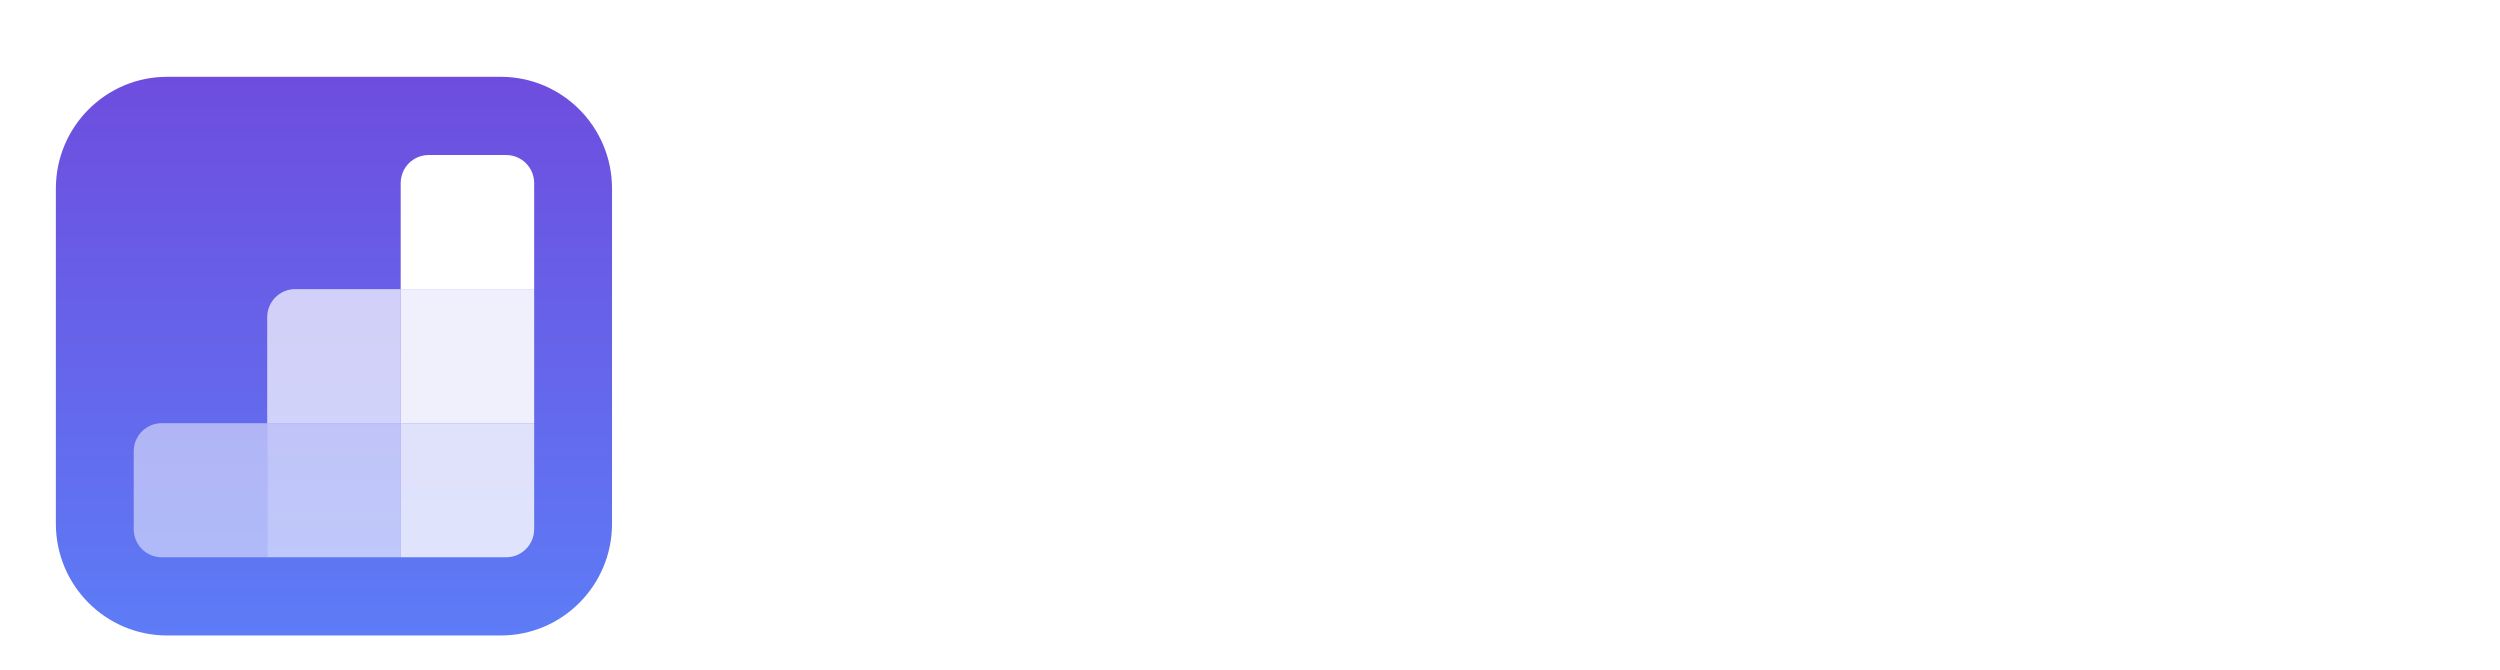 <svg xmlns="http://www.w3.org/2000/svg" width="179" height="48" fill="none"><g filter="url(#a)"><path fill="url(#b)" d="M4 11c0-4.418 3.566-8 7.964-8h23.893c4.398 0 7.964 3.582 7.964 8v24c0 4.418-3.566 8-7.964 8H11.964C7.566 43 4 39.418 4 35V11Z"/><path fill="#fff" d="M9.575 29.81c0-1.11.896-2.01 2.002-2.01h7.555v9.6h-7.556c-1.105 0-2.001-.9-2.001-2.01v-5.58Z" opacity=".5"/><path fill="#fff" d="M19.132 27.8h9.557v9.6h-9.557v-9.6Z" opacity=".6"/><path fill="#fff" d="M28.69 27.8h9.556v7.59c0 1.11-.896 2.01-2.001 2.01h-7.556v-9.6Z" opacity=".8"/><path fill="#fff" d="M19.132 20.21c0-1.11.896-2.01 2.002-2.01h7.555v9.6h-9.557v-7.59Z" opacity=".7"/><path fill="#fff" d="M28.69 18.2h9.556v9.6H28.69v-9.6Z" opacity=".9"/><path fill="#fff" d="M28.69 10.61c0-1.11.895-2.01 2-2.01h5.555c1.105 0 2.001.9 2.001 2.01v7.59H28.69v-7.59Z"/></g><path fill="#fff" d="M57.149 34.988V12.232h4.722l9.03 14.596-1.939.032 8.616-14.628h4.689v22.756H77.51l.083-16.547.878.309-7.09 11.751h-3.348L60.727 18.75l.829-.308.083 16.547h-4.49ZM94.317 35.475c-1.823 0-3.425-.363-4.805-1.089-1.381-.726-2.458-1.739-3.231-3.04-.773-1.3-1.16-2.822-1.16-4.567 0-1.268.22-2.433.663-3.495a8.192 8.192 0 0 1 1.888-2.747 8.585 8.585 0 0 1 2.867-1.804c1.104-.433 2.314-.65 3.628-.65 1.447 0 2.729.25 3.844.748 1.127.498 2.06 1.197 2.8 2.097.74.888 1.254 1.934 1.541 3.137.298 1.202.326 2.508.083 3.917H89.611c0 .759.199 1.42.596 1.983.41.564.978 1.008 1.707 1.333.74.314 1.602.471 2.585.471.972 0 1.9-.13 2.783-.39a8.947 8.947 0 0 0 2.502-1.186l1.607 3.25c-.53.401-1.193.759-1.988 1.073a14.24 14.24 0 0 1-2.535.7c-.884.172-1.734.26-2.551.26Zm-4.424-10.76h7.903c-.033-.965-.381-1.729-1.044-2.292-.652-.563-1.552-.845-2.7-.845-1.15 0-2.105.282-2.867.845-.751.563-1.182 1.327-1.292 2.292ZM112.093 35.475c-1.789 0-3.203-.493-4.241-1.479-1.028-.997-1.541-2.498-1.541-4.502V13.84h4.838v4.73h4.158v3.803h-4.158v6.258c0 .965.204 1.642.613 2.032.408.39.955.585 1.64.585.354 0 .696-.038 1.027-.114.343-.086.658-.206.945-.357l.679 3.738c-.497.271-1.094.499-1.789.683a8.33 8.33 0 0 1-2.171.276Zm-9.179-13.1V18.57h3.877v3.803h-3.877ZM126.354 35.475c-1.801 0-3.397-.395-4.788-1.186-1.392-.791-2.486-1.843-3.281-3.154-.784-1.322-1.176-2.774-1.176-4.356 0-1.16.226-2.26.679-3.3a8.54 8.54 0 0 1 1.922-2.779 9.103 9.103 0 0 1 2.933-1.918c1.126-.466 2.363-.699 3.711-.699 1.8 0 3.391.396 4.772 1.187 1.391.79 2.479 1.847 3.264 3.17.795 1.31 1.193 2.757 1.193 4.34a8.252 8.252 0 0 1-.68 3.299 8.707 8.707 0 0 1-1.922 2.795 9.046 9.046 0 0 1-2.916 1.902c-1.126.466-2.364.7-3.711.7Zm0-4.112c.85 0 1.613-.184 2.286-.553a4.125 4.125 0 0 0 1.591-1.593c.387-.693.58-1.506.58-2.438 0-.943-.193-1.755-.58-2.438a3.903 3.903 0 0 0-1.574-1.577c-.674-.379-1.442-.569-2.303-.569-.862 0-1.635.19-2.32.57a4.01 4.01 0 0 0-1.59 1.576c-.376.683-.564 1.495-.564 2.438 0 .943.194 1.756.58 2.438a4.125 4.125 0 0 0 1.591 1.593c.674.369 1.441.553 2.303.553ZM137.956 34.988V18.57h4.838v2.031c.542-.91 1.238-1.56 2.088-1.95.851-.39 1.778-.585 2.784-.585.353 0 .679.021.977.065.298.032.591.076.878.13l-.596 4.892a6.121 6.121 0 0 0-1.127-.292 6.268 6.268 0 0 0-1.176-.114c-1.116 0-2.033.32-2.751.96-.718.638-1.077 1.549-1.077 2.73v8.55h-4.838ZM151.345 34.988V18.57h4.838v16.417h-4.838Zm2.419-19.018c-.806 0-1.502-.244-2.087-.732-.586-.498-.878-1.159-.878-1.982 0-.835.292-1.496.878-1.984.585-.498 1.281-.747 2.087-.747.807 0 1.503.249 2.088.747.585.488.878 1.15.878 1.983 0 .824-.293 1.485-.878 1.983-.585.488-1.281.732-2.088.732ZM159.945 34.988V11.58h4.838v12.841l5.534-5.851h5.633l-5.865 6.518 6.511 9.899h-5.749l-4.275-6.795-1.789 1.82v4.975h-4.838Z"/><defs><linearGradient id="b" x1="4" x2="4" y1="3" y2="43" gradientUnits="userSpaceOnUse"><stop stop-color="#6E4DDE"/><stop offset="1" stop-color="#5D7CF6"/></linearGradient><filter id="a" width="47.321" height="47.5" x=".25" y=".5" color-interpolation-filters="sRGB" filterUnits="userSpaceOnUse"><feFlood flood-opacity="0" result="BackgroundImageFix"/><feColorMatrix in="SourceAlpha" result="hardAlpha" values="0 0 0 0 0 0 0 0 0 0 0 0 0 0 0 0 0 0 127 0"/><feOffset dy="1.25"/><feGaussianBlur stdDeviation="1.25"/><feComposite in2="hardAlpha" operator="out"/><feColorMatrix values="0 0 0 0 0.063 0 0 0 0 0.094 0 0 0 0 0.157 0 0 0 0.06 0"/><feBlend in2="BackgroundImageFix" result="effect1_dropShadow_1564_8515"/><feColorMatrix in="SourceAlpha" result="hardAlpha" values="0 0 0 0 0 0 0 0 0 0 0 0 0 0 0 0 0 0 127 0"/><feOffset dy="1.25"/><feGaussianBlur stdDeviation="1.875"/><feComposite in2="hardAlpha" operator="out"/><feColorMatrix values="0 0 0 0 0.063 0 0 0 0 0.094 0 0 0 0 0.157 0 0 0 0.1 0"/><feBlend in2="effect1_dropShadow_1564_8515" result="effect2_dropShadow_1564_8515"/><feBlend in="SourceGraphic" in2="effect2_dropShadow_1564_8515" result="shape"/></filter></defs></svg>
